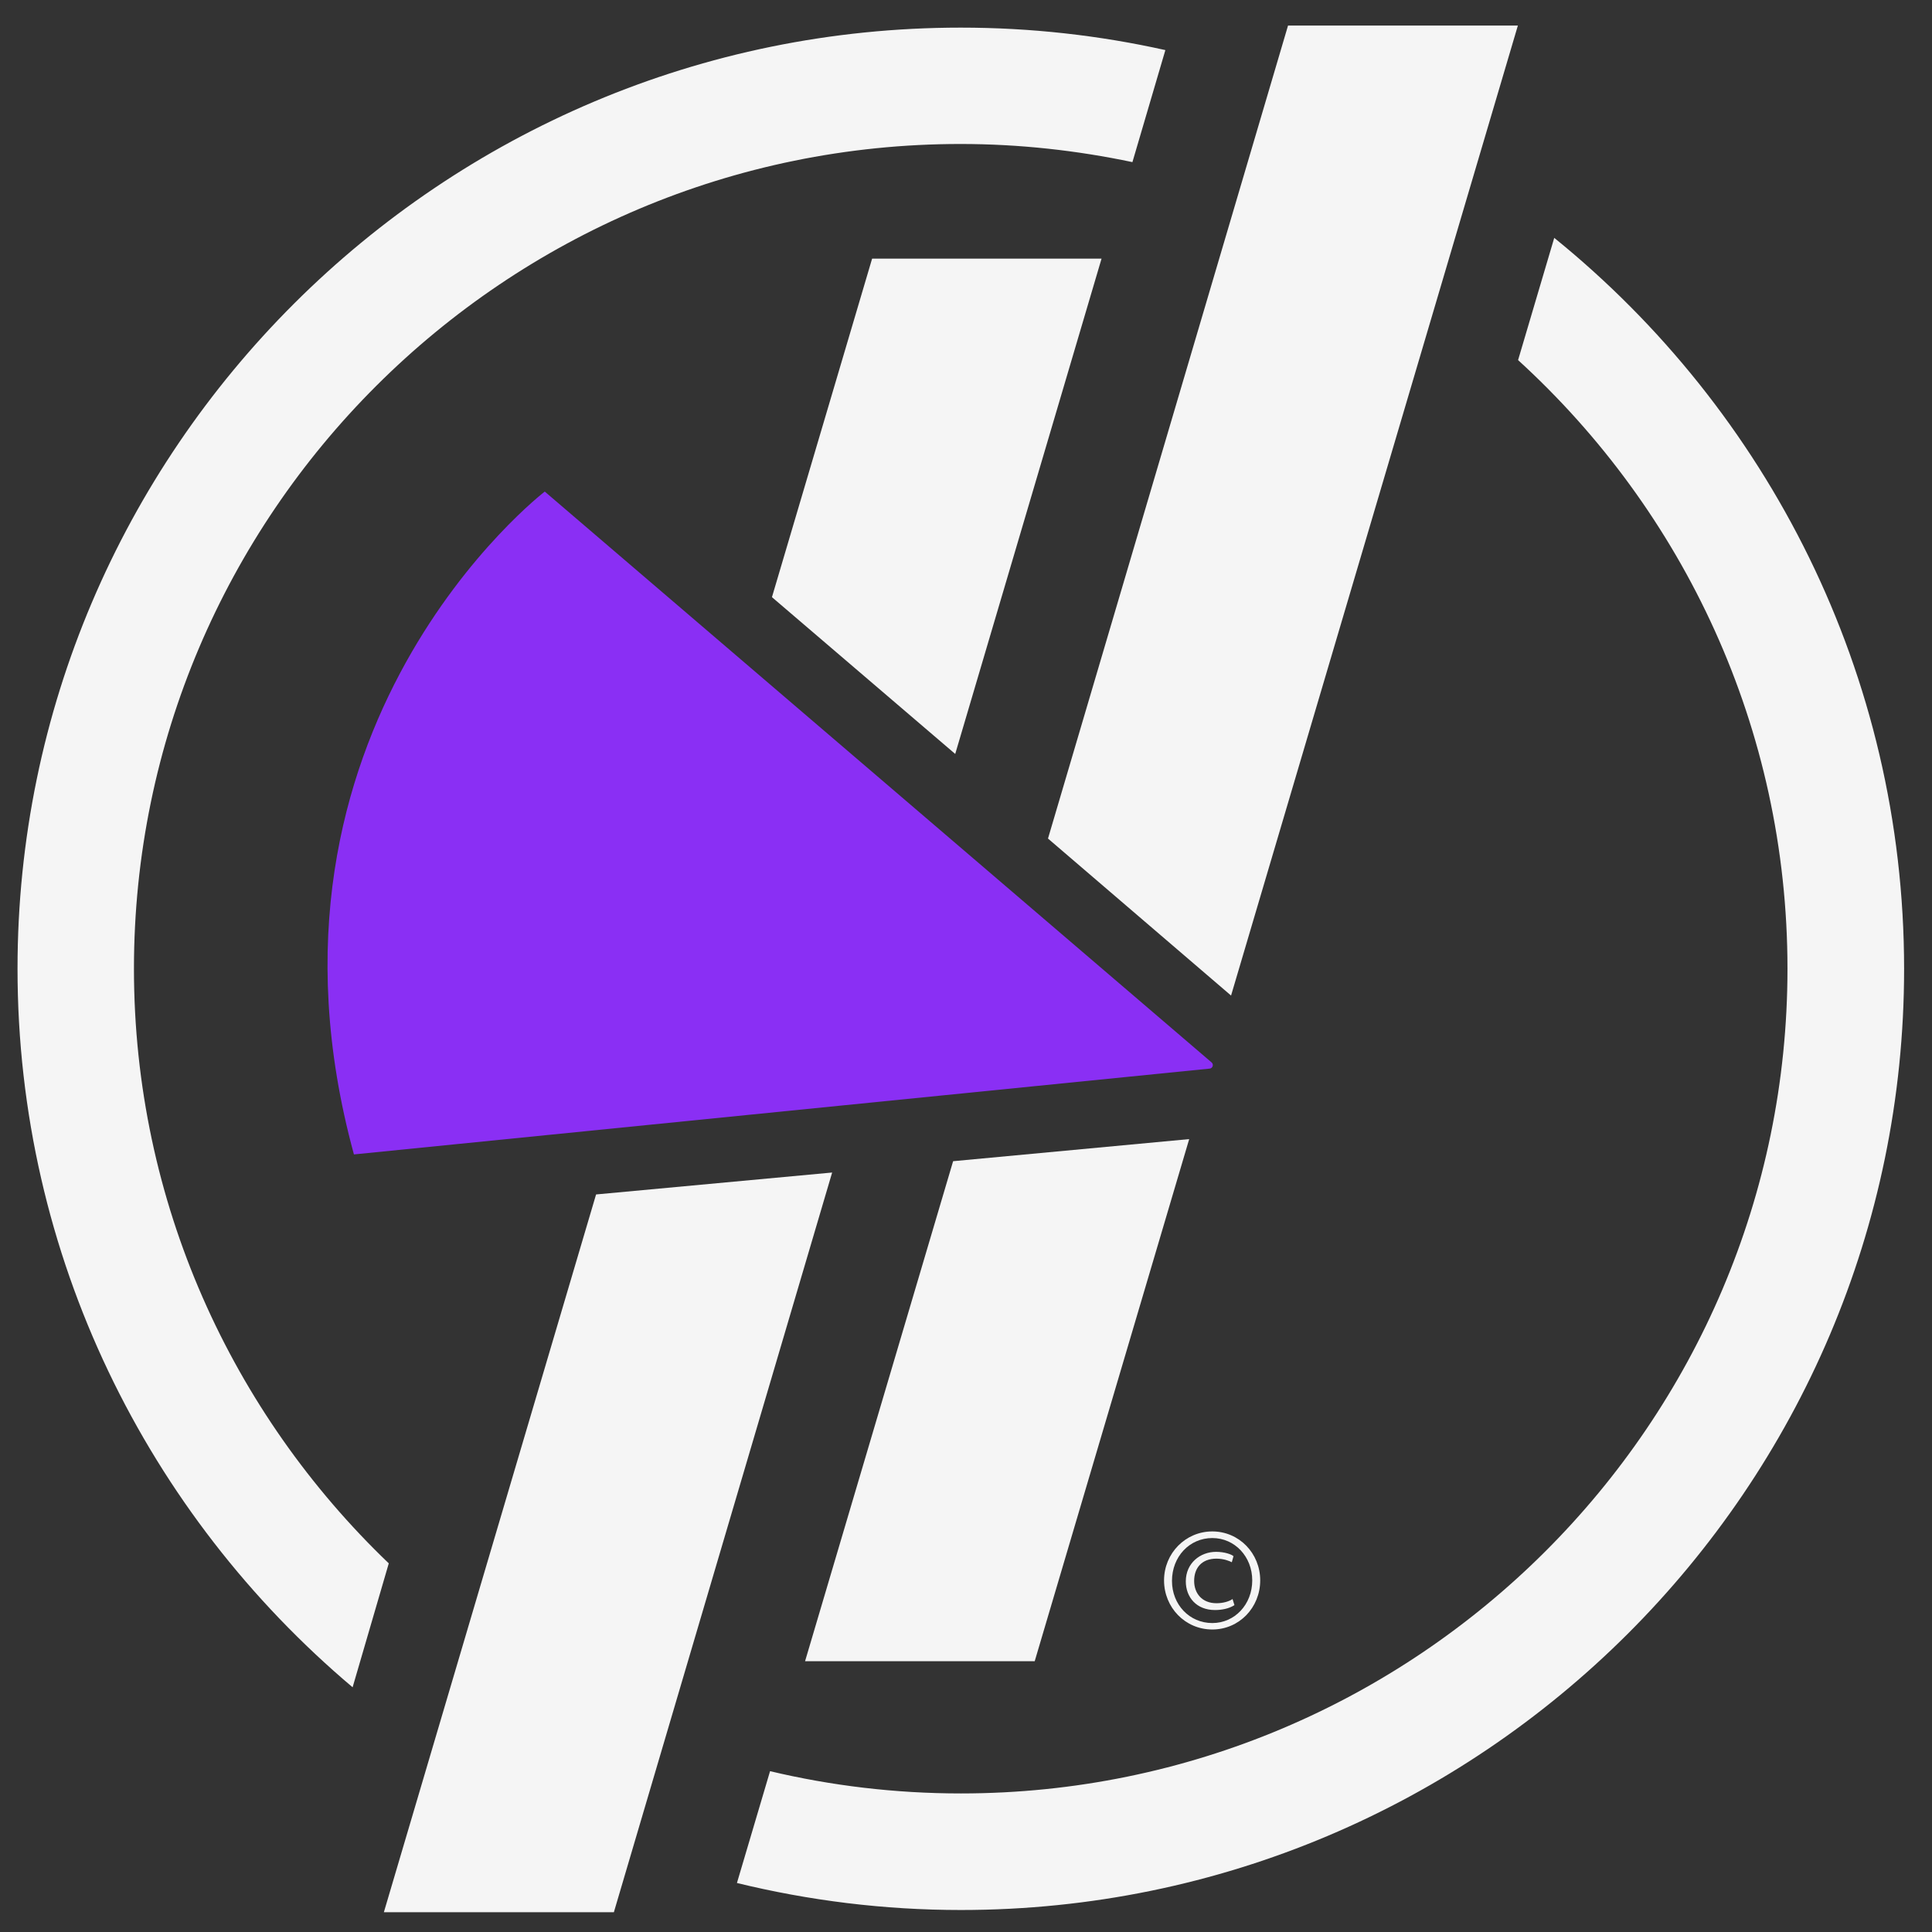 <svg width="57" height="57" viewBox="0 0 57 57" fill="none" xmlns="http://www.w3.org/2000/svg">
<rect x="0" y="0" width="57" height="57" fill="#333333" stroke="none"/>
<path d="M10.403 49.78L11.47 46.124C6.845 41.694 3.952 35.468 3.952 28.58C3.952 15.16 14.894 4.248 28.338 4.248C30.075 4.248 31.773 4.438 33.41 4.783L34.382 1.478C32.438 1.044 30.416 0.815 28.344 0.815C13 0.815 0.517 13.271 0.517 28.58C0.517 37.074 4.365 44.686 10.403 49.78Z" fill="#F5F5F5"/>
<path d="M45.855 7.018L44.788 10.624C49.669 15.077 52.736 21.475 52.736 28.58C52.736 42 41.794 52.912 28.349 52.912C26.411 52.912 24.523 52.684 22.719 52.255L21.742 55.554C23.864 56.072 26.076 56.351 28.349 56.351C43.693 56.351 56.177 43.895 56.177 28.586C56.177 19.886 52.144 12.112 45.855 7.018Z" fill="#F5F5F5"/>
<path d="M28.12 34.259L23.752 49.011H30.527L35.085 33.607L28.12 34.259Z" fill="#F5F5F5"/>
<path d="M30.919 24.74L38.001 0.754H44.782L36.32 29.372L30.919 24.74Z" fill="#F5F5F5"/>
<path d="M16.072 14.503L35.745 31.344C35.817 31.406 35.778 31.523 35.683 31.528L10.442 34.059C7.001 21.463 16.072 14.503 16.072 14.503Z" fill="#8A2FF4"/>
<path d="M28.182 22.244L32.499 7.631H25.73L22.775 17.618L28.182 22.244Z" fill="#F5F5F5"/>
<path d="M24.551 34.593L17.586 35.24L11.325 56.417H18.111L24.551 34.593Z" fill="#F5F5F5"/>
<path d="M37.18 46.626C37.18 47.428 36.56 48.075 35.767 48.075C34.968 48.075 34.343 47.428 34.343 46.626C34.343 45.829 34.974 45.182 35.767 45.182C36.56 45.182 37.18 45.829 37.18 46.626ZM34.577 46.642C34.577 47.339 35.091 47.885 35.767 47.885C36.426 47.885 36.945 47.339 36.945 46.626C36.945 45.929 36.432 45.377 35.767 45.377C35.091 45.377 34.577 45.929 34.577 46.642ZM36.342 46.091C36.281 46.057 36.108 45.985 35.89 45.985C35.449 45.985 35.231 46.264 35.231 46.642C35.231 47.005 35.46 47.3 35.89 47.3C36.08 47.3 36.258 47.25 36.364 47.177L36.42 47.356C36.258 47.462 36.041 47.501 35.845 47.501C35.303 47.501 34.985 47.127 34.985 46.654C34.985 46.118 35.409 45.784 35.879 45.784C36.124 45.784 36.331 45.857 36.392 45.912L36.342 46.091Z" fill="#F5F5F5"/>
</svg>
